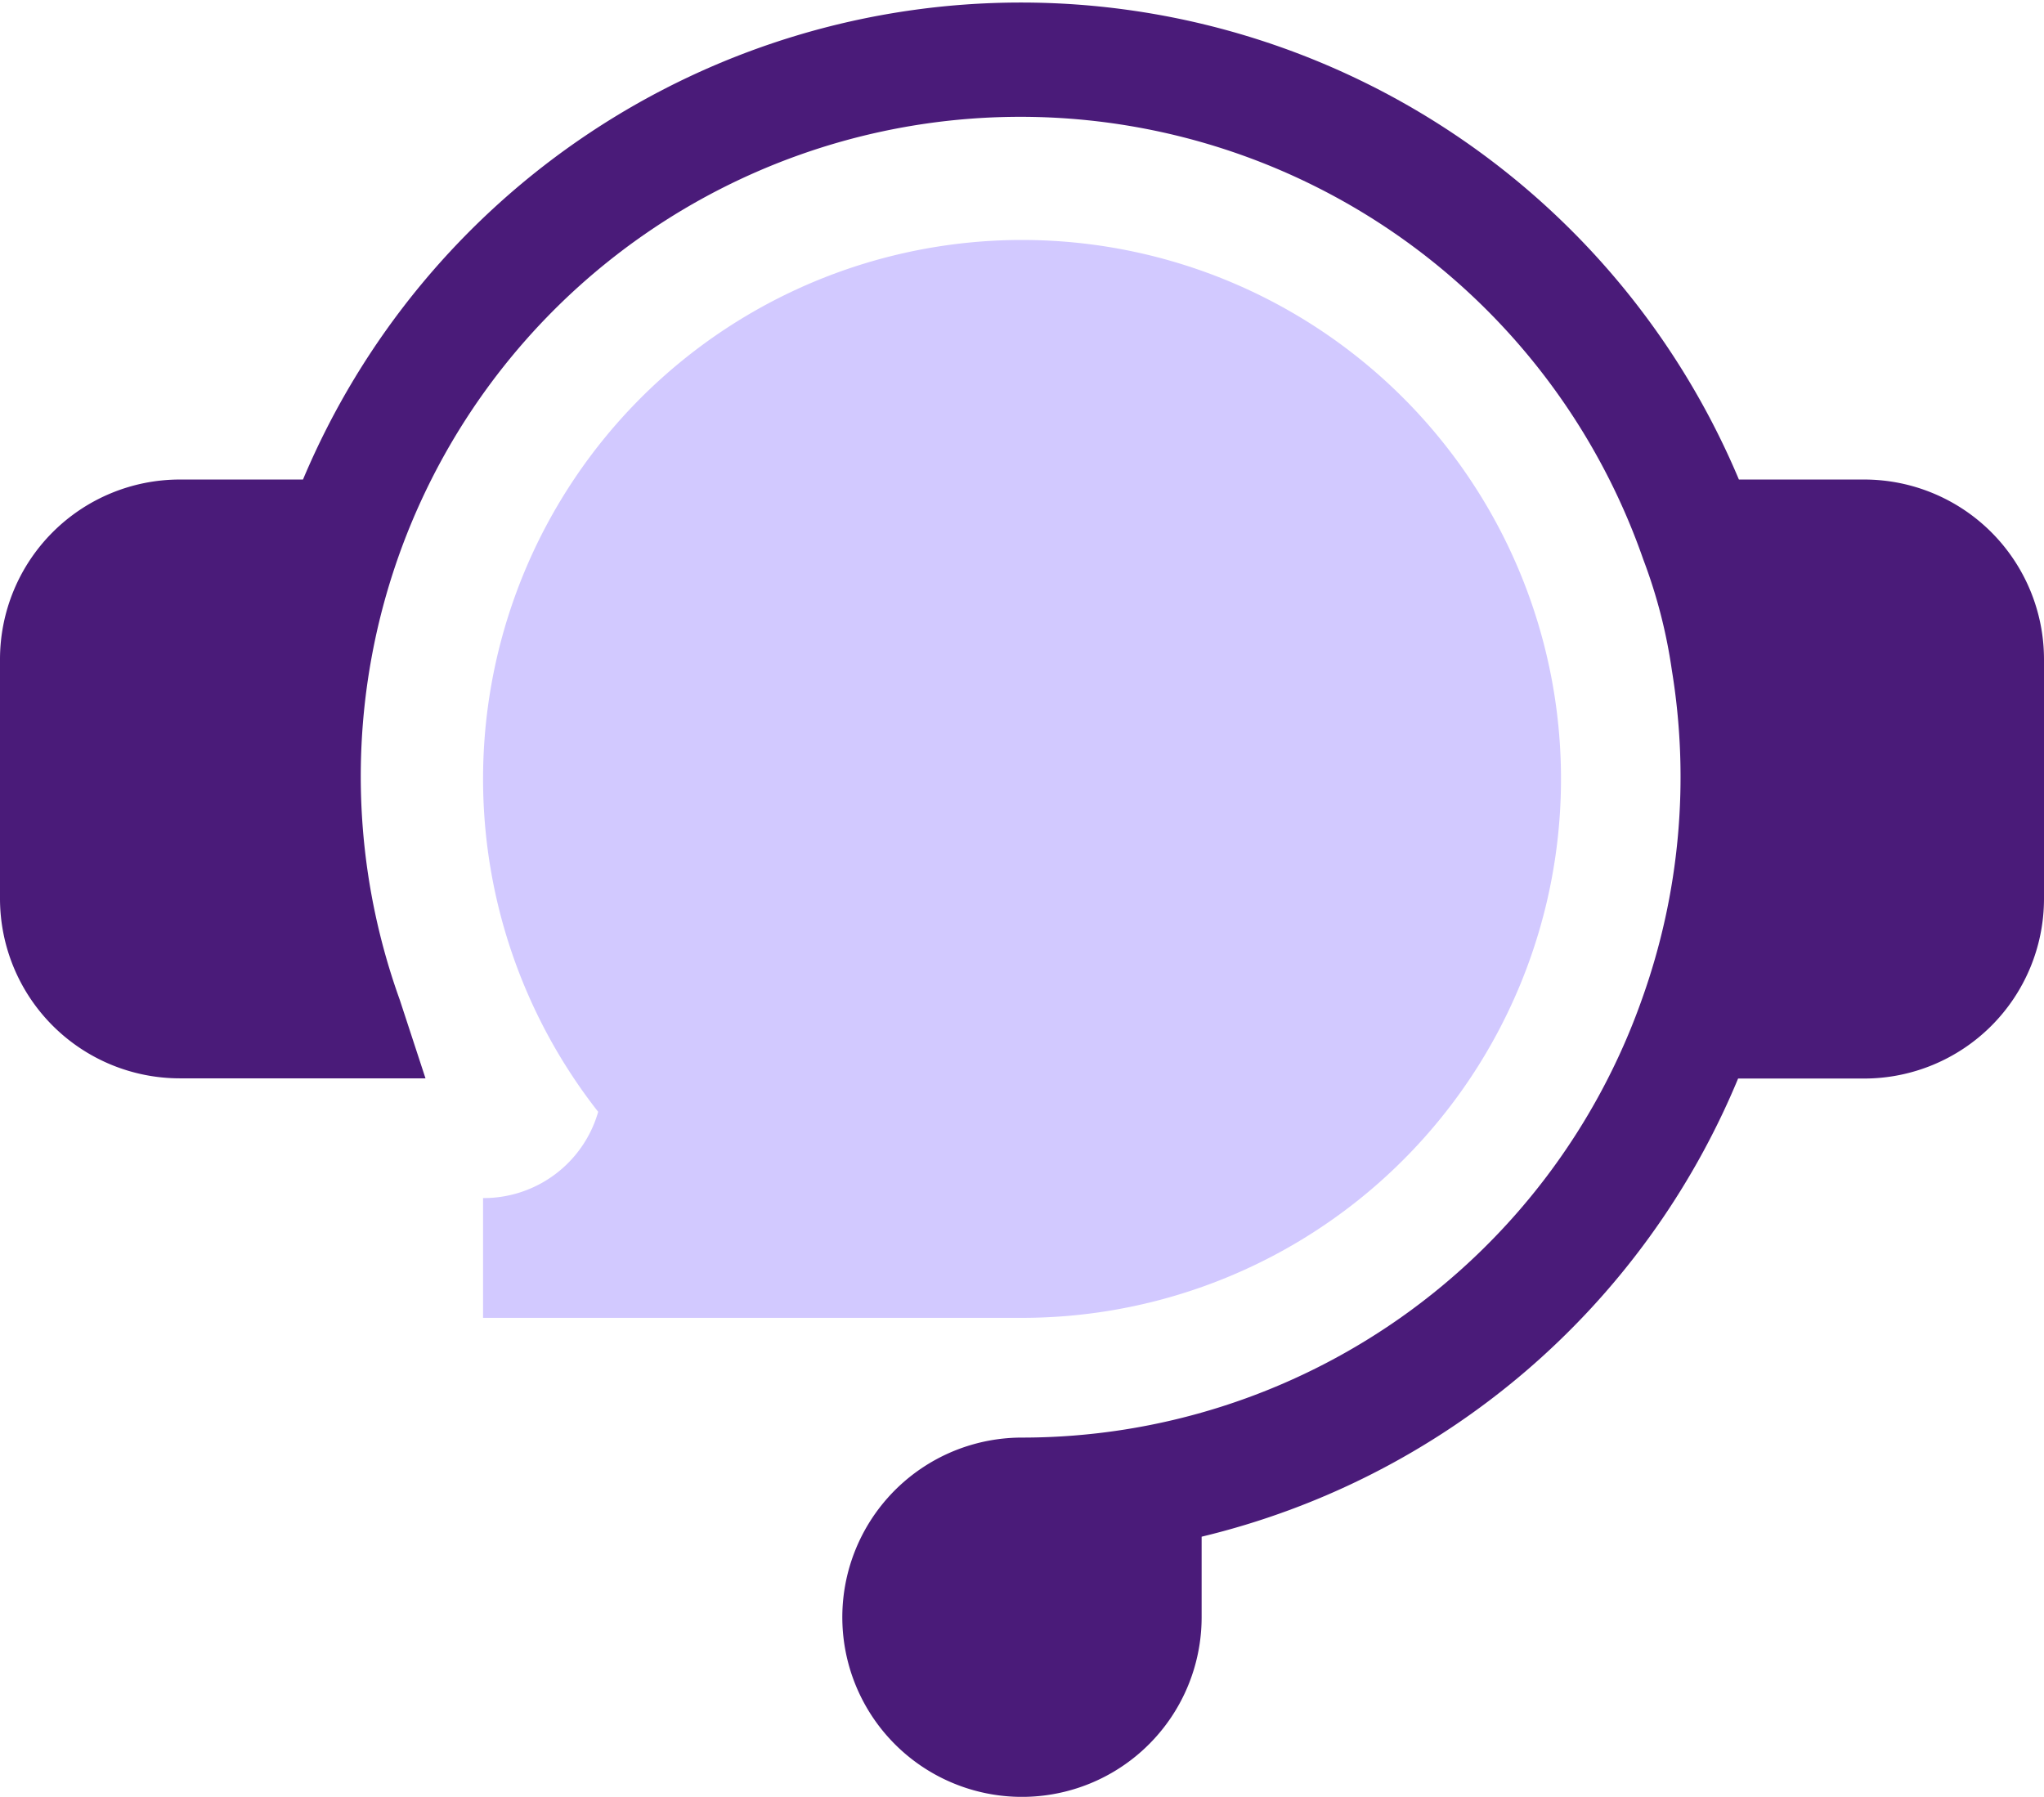 <svg xmlns="http://www.w3.org/2000/svg" width="40.833" height="35.898" viewBox="0 0 40.833 35.898">
  <g id="live-chat" transform="translate(0 -0.053)">
    <path id="Path" d="M37.244,9.58H34.738a15.558,15.558,0,0,0-28.685,0H3.589A3.593,3.593,0,0,0,0,13.169v4.785a3.593,3.593,0,0,0,3.589,3.589H8.5l-.514-1.569a13.177,13.177,0,1,1,24.841-8.8l.01.027a10.362,10.362,0,0,1,.561,2.185,13.168,13.168,0,0,1-.59,6.557l-.005.014A13.133,13.133,0,0,1,20.44,28.72a3.589,3.589,0,1,0,3.565,3.589V30.7a15.531,15.531,0,0,0,10.717-9.153h2.522a3.593,3.593,0,0,0,3.589-3.589V13.169A3.593,3.593,0,0,0,37.244,9.58Z" transform="translate(0 0.053)" fill="#4a1b79"/>
    <path id="Shape" d="M0,21.533V19.14a2.379,2.379,0,0,0,2.3-1.723,10.767,10.767,0,1,1,8.467,4.116Z" transform="translate(9.65 4.848)" fill="#d2c9ff"/>
  </g>
</svg>
